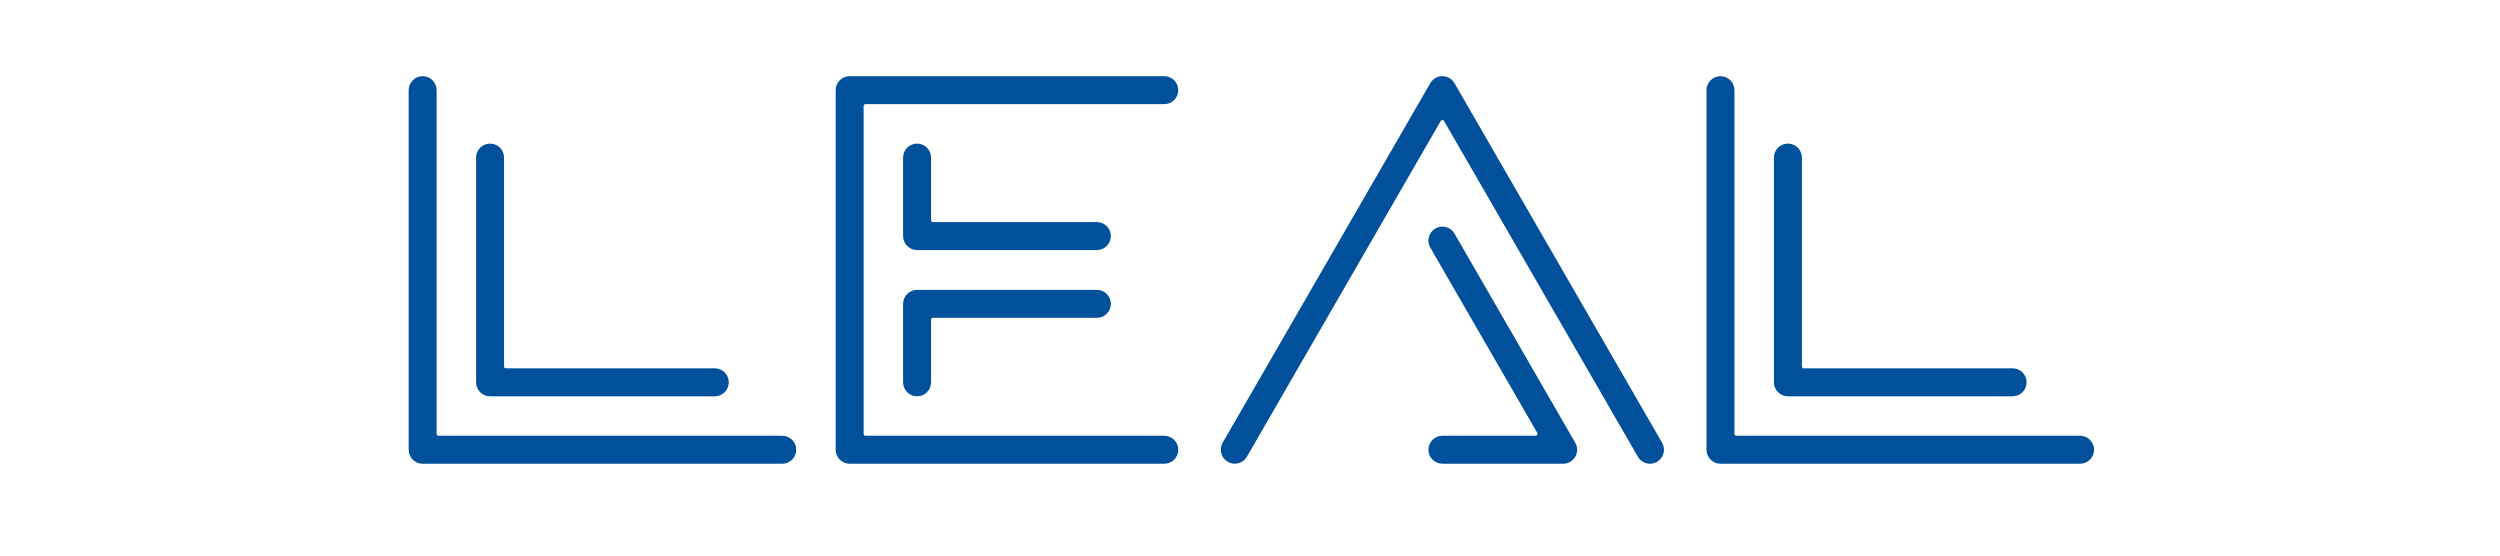 <?xml version="1.0" encoding="UTF-8" standalone="no"?>
<svg
   xmlns:dc="http://purl.org/dc/elements/1.1/"
   xmlns:cc="http://creativecommons.org/ns#"
   xmlns:rdf="http://www.w3.org/1999/02/22-rdf-syntax-ns#"
   xmlns:svg="http://www.w3.org/2000/svg"
   xmlns="http://www.w3.org/2000/svg"
   viewBox="0 0 240 53.333"
   height="53.333"
   width="240"
   xml:space="preserve"
   id="svg2"
   version="1.1"><defs
     id="defs6"><clipPath
       id="clipPath18"
       clipPathUnits="userSpaceOnUse"><path
         id="path16"
         d="M 0,40 H 180 V 0 H 0 Z" /></clipPath></defs><g
     transform="matrix(1.333,0,0,-1.333,0,53.333)"
     id="g10"><g
       id="g12"><g
         clip-path="url(#clipPath18)"
         id="g14"><g
           transform="translate(78.995,19.135)"
           id="g20"><path
             id="path22"
             style="fill:#00509c;fill-opacity:1;fill-rule:nonzero;stroke:none"
             d="m 0,0 h -12.949 c -0.555,0 -1.006,-0.451 -1.006,-1.007 v -5.652 c 0,-0.556 0.451,-1.008 1.006,-1.008 0.556,0 1.007,0.452 1.007,1.008 v 4.51 c 0,0.075 0.061,0.136 0.136,0.136 H 0 c 0.555,0 1.007,0.451 1.007,1.006 C 1.007,-0.451 0.555,0 0,0" /></g><g
           transform="translate(66.046,29.668)"
           id="g24"><path
             id="path26"
             style="fill:#00509c;fill-opacity:1;fill-rule:nonzero;stroke:none"
             d="M 0,0 C -0.555,0 -1.007,-0.452 -1.007,-1.007 V -6.66 c 0,-0.555 0.452,-1.007 1.007,-1.007 h 12.949 c 0.555,0 1.006,0.452 1.006,1.007 0,0.555 -0.451,1.007 -1.006,1.007 H 1.142 c -0.075,0 -0.135,0.06 -0.135,0.135 v 4.511 C 1.007,-0.452 0.555,0 0,0" /></g><g
           transform="translate(30.438,34.524)"
           id="g28"><path
             id="path30"
             style="fill:#00509c;fill-opacity:1;fill-rule:nonzero;stroke:none"
             d="m 0,0 c -0.555,0 -1.007,-0.452 -1.007,-1.007 v -25.896 c 0,-0.556 0.452,-1.008 1.007,-1.008 h 25.897 c 0.555,0 1.007,0.452 1.007,1.008 0,0.555 -0.452,1.006 -1.007,1.006 H 1.142 c -0.075,0 -0.135,0.061 -0.135,0.136 V -1.007 C 1.007,-0.452 0.555,0 0,0" /></g><g
           transform="translate(35.294,29.668)"
           id="g32"><path
             id="path34"
             style="fill:#00509c;fill-opacity:1;fill-rule:nonzero;stroke:none"
             d="m 0,0 c -0.555,0 -1.007,-0.452 -1.007,-1.007 v -16.185 c 0,-0.555 0.452,-1.007 1.007,-1.007 h 16.185 c 0.556,0 1.007,0.452 1.007,1.007 0,0.555 -0.451,1.007 -1.007,1.007 H 1.142 c -0.075,0 -0.135,0.06 -0.135,0.135 V -1.007 C 1.007,-0.452 0.555,0 0,0" /></g><g
           transform="translate(83.85,34.524)"
           id="g36"><path
             id="path38"
             style="fill:#00509c;fill-opacity:1;fill-rule:nonzero;stroke:none"
             d="m 0,0 h -22.66 c -0.555,0 -1.007,-0.452 -1.007,-1.007 v -25.896 c 0,-0.556 0.452,-1.008 1.007,-1.008 H 0 c 0.555,0 1.007,0.452 1.007,1.008 0,0.555 -0.452,1.006 -1.007,1.006 h -21.518 c -0.074,0 -0.135,0.061 -0.135,0.136 v 23.612 c 0,0.075 0.061,0.135 0.135,0.135 H 0 c 0.555,0 1.007,0.452 1.007,1.007 C 1.007,-0.452 0.555,0 0,0" /></g><g
           transform="translate(89.798,7.117)"
           id="g40"><path
             id="path42"
             style="fill:#00509c;fill-opacity:1;fill-rule:nonzero;stroke:none"
             d="m 0,0 13.962,24.184 c 0.025,0.041 0.07,0.067 0.118,0.067 0.048,0 0.093,-0.026 0.117,-0.067 L 28.159,0 c 0.18,-0.31 0.514,-0.504 0.873,-0.504 0.176,0 0.35,0.047 0.502,0.136 0.233,0.134 0.4,0.351 0.47,0.611 0.069,0.26 0.033,0.531 -0.101,0.764 L 14.951,26.903 c -0.179,0.311 -0.513,0.504 -0.871,0.504 -0.359,0 -0.693,-0.193 -0.872,-0.504 L -1.744,1.007 C -2.021,0.526 -1.856,-0.091 -1.375,-0.368 -0.895,-0.647 -0.278,-0.48 0,0" /></g><g
           transform="translate(103.878,6.613)"
           id="g44"><path
             id="path46"
             style="fill:#00509c;fill-opacity:1;fill-rule:nonzero;stroke:none"
             d="m 0,0 h 8.697 c 0.358,0 0.692,0.193 0.872,0.504 0.179,0.31 0.179,0.696 0,1.006 L 0.872,16.574 c -0.135,0.233 -0.353,0.4 -0.612,0.469 -0.261,0.07 -0.531,0.035 -0.764,-0.101 -0.232,-0.134 -0.399,-0.351 -0.468,-0.611 -0.07,-0.26 -0.034,-0.532 0.1,-0.764 L 6.836,2.217 C 6.86,2.175 6.86,2.123 6.836,2.081 6.812,2.04 6.767,2.014 6.719,2.014 H 0 C -0.555,2.014 -1.007,1.563 -1.007,1.007 -1.007,0.452 -0.555,0 0,0" /></g><g
           transform="translate(122.899,7.62)"
           id="g48"><path
             id="path50"
             style="fill:#00509c;fill-opacity:1;fill-rule:nonzero;stroke:none"
             d="m 0,0 c 0,-0.555 0.451,-1.007 1.007,-1.007 h 25.896 c 0.556,0 1.007,0.452 1.007,1.007 0,0.555 -0.451,1.007 -1.007,1.007 H 2.149 c -0.075,0 -0.136,0.06 -0.136,0.135 v 24.754 c 0,0.556 -0.451,1.007 -1.006,1.007 C 0.451,26.903 0,26.452 0,25.896 Z" /></g><g
           transform="translate(127.755,12.476)"
           id="g52"><path
             id="path54"
             style="fill:#00509c;fill-opacity:1;fill-rule:nonzero;stroke:none"
             d="m 0,0 c 0,-0.555 0.451,-1.007 1.007,-1.007 h 16.185 c 0.555,0 1.007,0.452 1.007,1.007 0,0.555 -0.452,1.007 -1.007,1.007 H 2.149 c -0.075,0 -0.136,0.06 -0.136,0.135 v 15.043 c 0,0.555 -0.451,1.007 -1.006,1.007 C 0.451,17.192 0,16.74 0,16.185 Z" /></g></g></g></g></svg>